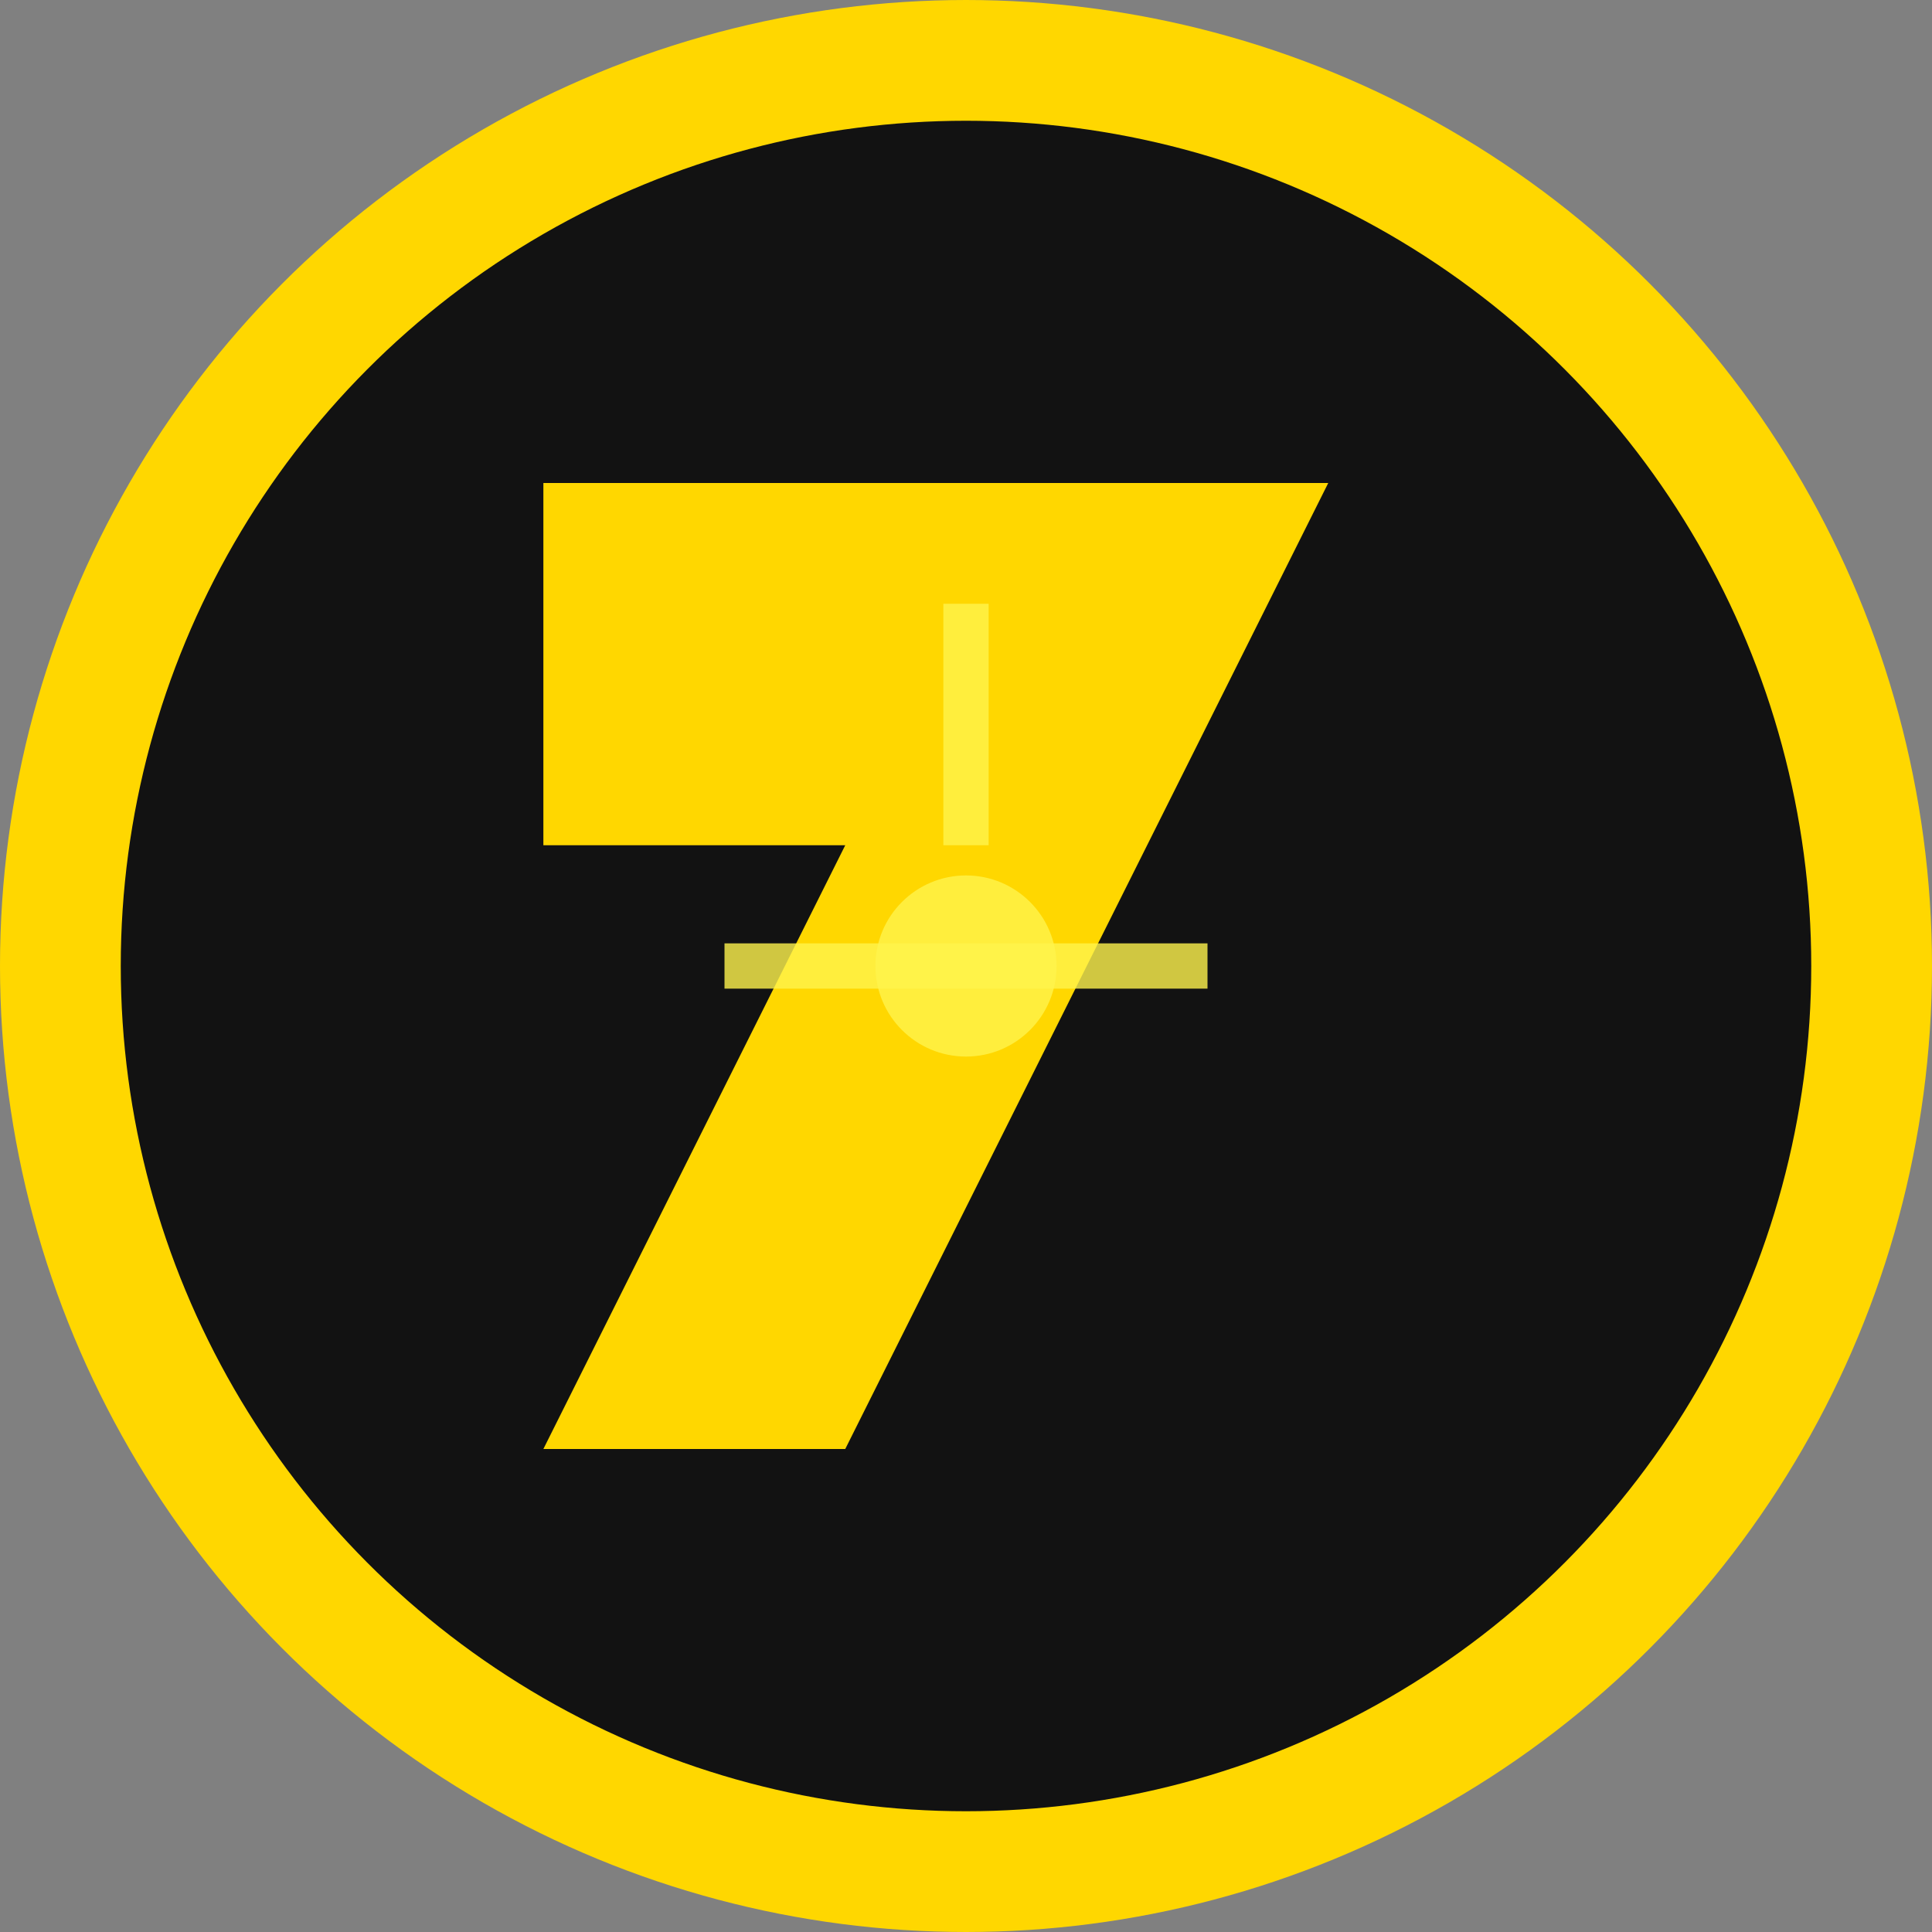 <svg width="32" height="32" viewBox="0 0 32 32" fill="none" xmlns="http://www.w3.org/2000/svg">
  <rect x="0" y="0" width="32" height="32" fill="#808080" stroke="none"/>
  <!-- Background circle -->
  <circle cx="16" cy="16" r="15" fill="#121212" stroke="#FFD700" stroke-width="2"/>
  
  <!-- Seven shape -->
  <path d="M9,8 H22 L14,24 H9 L14,14 H9 Z" fill="#FFD700"/>
  
  <!-- Digital circuit pattern -->
  <path d="M16,10 L16,14 M12,16 L20,16" stroke="#FFF44D" stroke-width="0.75" opacity="0.8"/>
  <circle cx="16" cy="16" r="1.5" fill="#FFF44D" opacity="0.8"/>
  
  <!-- Glow filter -->
  <filter id="glow">
    <feGaussianBlur stdDeviation="1" result="blur"/>
    <feComposite in="SourceGraphic" in2="blur" operator="over"/>
  </filter>
</svg>